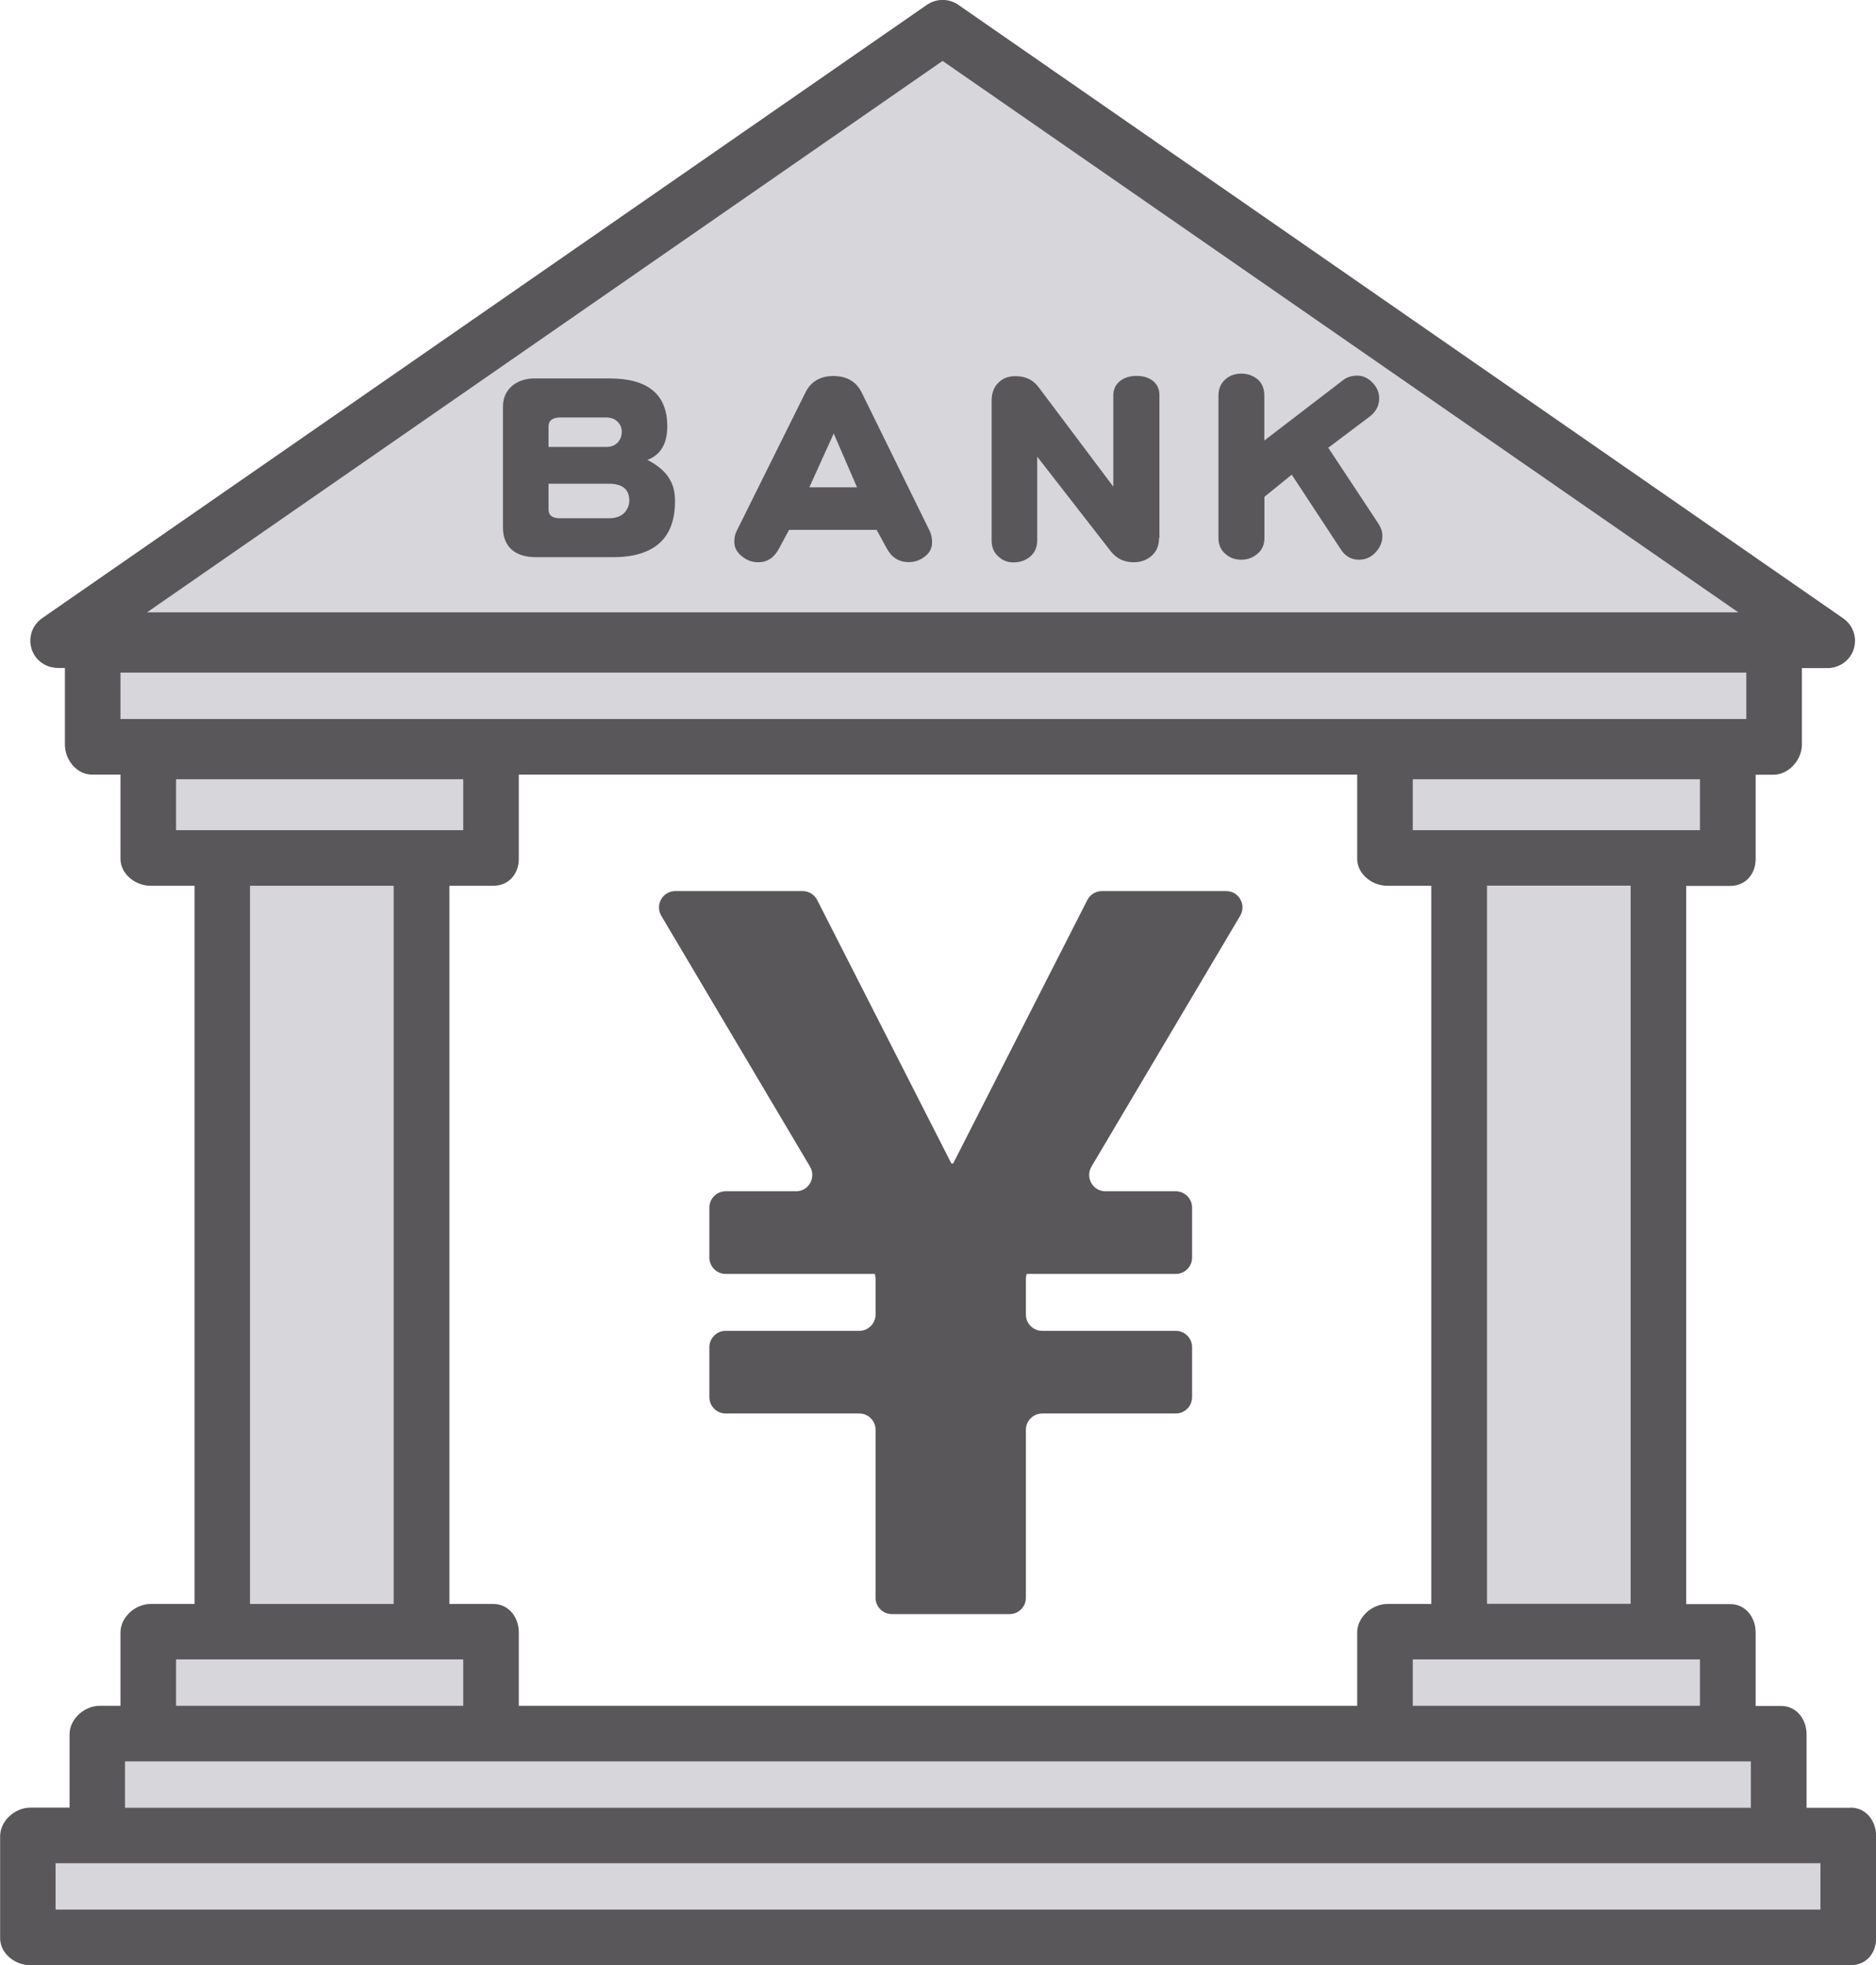 <?xml version="1.0" encoding="UTF-8"?>
<svg id="_レイヤー_1" data-name="レイヤー 1" xmlns="http://www.w3.org/2000/svg" viewBox="0 0 140.77 147.43">
  <defs>
    <style>
      .cls-1 {
        fill: #d6d6db;
      }

      .cls-2 {
        fill: #595759;
      }
    </style>
  </defs>
  <path class="cls-2" d="M60.23,66.85c.46,0,.88.26,1.09.67l10.07,19.77h.13l10.07-19.77c.21-.41.63-.67,1.09-.67h9.33c.95,0,1.53,1.03,1.05,1.85l-11.16,18.82c-.48.81.1,1.85,1.05,1.85h5.28c.67,0,1.22.55,1.22,1.22v3.76c0,.67-.55,1.22-1.22,1.22h-11.19c-.04.12-.06.26-.06.39v2.66c0,.67.55,1.22,1.22,1.22h10.03c.67,0,1.22.55,1.22,1.22v3.76c0,.67-.55,1.22-1.22,1.22h-10.03c-.67,0-1.22.55-1.22,1.22v12.61c0,.67-.55,1.22-1.22,1.22h-8.84c-.67,0-1.22-.55-1.22-1.22v-12.61c0-.67-.55-1.22-1.22-1.22h-10.03c-.67,0-1.22-.55-1.22-1.22v-3.76c0-.67.55-1.22,1.22-1.22h10.03c.67,0,1.22-.55,1.22-1.22v-2.66c0-.13-.02-.26-.06-.39h-11.19c-.67,0-1.22-.55-1.22-1.22v-3.76c0-.67.55-1.22,1.22-1.22h5.28c.95,0,1.53-1.03,1.05-1.85l-11.16-18.82c-.48-.81.1-1.85,1.05-1.85h9.58Z"/>
  <rect class="cls-1" x="6.95" y="48.37" width="126.17" height="7.65"/>
  <polygon class="cls-1" points="36.84 130.06 36.84 122.41 31.63 122.41 31.63 64.36 36.84 64.36 36.84 56.37 31.8 56.37 16.86 56.37 11.12 56.37 11.12 64.36 16.68 64.36 16.68 122.41 11.12 122.41 11.12 130.06 7.3 130.06 7.3 137.7 2.09 137.7 2.09 145.35 138.69 145.35 138.69 137.7 133.47 137.7 133.47 130.06 129.65 130.06 129.65 122.41 124.44 122.41 124.44 64.36 129.65 64.36 129.65 56.37 124.61 56.37 109.66 56.37 103.93 56.37 103.93 64.36 109.49 64.36 109.49 122.41 103.93 122.41 103.93 130.06 36.84 130.06"/>
  <polygon class="cls-1" points="70.73 2.09 4.35 48.08 137.11 48.08 70.73 2.09"/>
  <path class="cls-2" d="M138.86,135.62h-3.3v-5.5c0-1.15-.76-2.14-1.91-2.14h-1.91v-5.5c0-1.15-.76-2.14-1.91-2.14h-3.3v-53.88h3.3c1.15,0,1.91-.88,1.91-2.03v-6.31h1.33c1.15,0,2.14-1.11,2.14-2.26v-5.74h1.9c.91,0,1.72-.56,1.99-1.43.27-.87-.05-1.79-.8-2.31L71.92.37c-.71-.5-1.66-.5-2.38,0L3.17,46.37c-.75.52-1.07,1.44-.8,2.31.27.87,1.08,1.43,1.99,1.43h.51v5.74c0,1.15.88,2.26,2.03,2.26h2.14v6.31c0,1.15,1.11,2.03,2.26,2.03h3.3v53.88h-3.3c-1.15,0-2.26.99-2.26,2.14v5.5h-1.56c-1.15,0-2.26.99-2.26,2.14v5.5h-2.95c-1.15,0-2.26.99-2.26,2.14v7.65c0,1.15,1.11,2.03,2.26,2.03h136.6c1.15,0,1.91-.88,1.91-2.03v-7.65c0-1.15-.76-2.14-1.91-2.14ZM9.38,132.14h122v3.48H9.38v-3.48ZM127.56,124.49v3.48h-21.55v-3.48h21.55ZM111.58,120.32v-53.88h10.78v53.88h-10.78ZM127.56,62.28h-21.55v-3.82h21.55v3.82ZM70.73,4.57l59.71,41.37H11.03L70.73,4.57ZM9.04,50.46h122v3.48H9.04v-3.48ZM38.93,127.97v-5.5c0-1.15-.76-2.14-1.91-2.14h-3.3v-53.88h3.3c1.15,0,1.91-.88,1.91-2.03v-6.31h62.91v6.31c0,1.15,1.11,2.03,2.26,2.03h3.3v53.88h-3.3c-1.15,0-2.26.99-2.26,2.14v5.5h-62.91ZM13.21,62.28v-3.82h21.55v3.82H13.21ZM29.54,66.45v53.88h-10.78v-53.88h10.78ZM13.21,124.49h21.55v3.48H13.21v-3.48ZM136.6,143.26H4.17v-3.48h132.43v3.48Z"/>
  <path class="cls-2" d="M50.65,37.61c0,2.79-1.56,4.19-4.68,4.19h-5.75c-.8,0-1.42-.2-1.85-.59-.42-.4-.63-.94-.63-1.65v-9.05c0-.66.24-1.18.71-1.58.45-.36,1.01-.54,1.66-.54h5.62c2.9,0,4.34,1.2,4.34,3.6,0,1.3-.5,2.14-1.49,2.51.85.44,1.43.96,1.73,1.56.23.41.34.92.34,1.54ZM46.66,32.44c0-.31-.09-.55-.27-.75-.22-.25-.51-.37-.9-.37h-3.43c-.6,0-.9.23-.9.68v1.53h4.34c.36,0,.66-.12.88-.36.18-.22.27-.46.27-.73ZM47.22,37.55c0-.84-.51-1.26-1.53-1.26h-4.53v1.93c0,.44.28.66.85.66h3.68c.49,0,.87-.13,1.14-.39.26-.27.39-.59.39-.95Z"/>
  <path class="cls-2" d="M69.94,40.7c0,.42-.18.77-.54,1.05-.36.28-.76.42-1.21.42-.74,0-1.29-.35-1.66-1.05l-.75-1.37h-6.57l-.75,1.39c-.36.69-.88,1.04-1.56,1.04-.46,0-.87-.15-1.22-.44-.38-.29-.58-.66-.58-1.1,0-.33.06-.6.19-.83l5.16-10.39c.41-.8,1.1-1.21,2.09-1.21s1.71.41,2.12,1.24l5.11,10.4c.11.23.17.51.17.85ZM64.31,36.56l-1.75-4.04-1.83,4.04h3.58Z"/>
  <path class="cls-2" d="M86.97,40.36c0,.58-.19,1.02-.56,1.34s-.82.48-1.34.48c-.71,0-1.28-.27-1.71-.81l-5.53-7.11v6.28c0,.53-.19.94-.56,1.24-.33.27-.74.41-1.22.41-.45,0-.84-.15-1.15-.46-.33-.29-.49-.69-.49-1.19v-10.49c0-.58.18-1.04.54-1.37.32-.31.73-.46,1.24-.46.75,0,1.32.27,1.73.81l5.62,7.48v-6.86c0-.45.18-.81.53-1.09.33-.24.73-.36,1.21-.36s.87.11,1.19.34c.35.27.53.63.53,1.09v10.73Z"/>
  <path class="cls-2" d="M103.73,40.2c0,.48-.18.89-.53,1.26-.33.35-.74.53-1.22.53-.58,0-1.04-.26-1.37-.78l-3.68-5.6-2.05,1.66v3.09c0,.51-.18.9-.53,1.19-.34.29-.74.44-1.21.44s-.85-.14-1.17-.42c-.36-.29-.54-.7-.54-1.21v-10.68c0-.52.18-.93.54-1.24.32-.27.71-.41,1.17-.41s.87.14,1.22.42c.34.29.51.7.51,1.22v3.38l5.91-4.53c.29-.23.65-.34,1.07-.34s.81.18,1.15.54c.33.34.49.73.49,1.17,0,.55-.25,1.02-.75,1.39l-3.07,2.31,3.72,5.63c.23.34.34.66.34.97Z"/>
</svg>